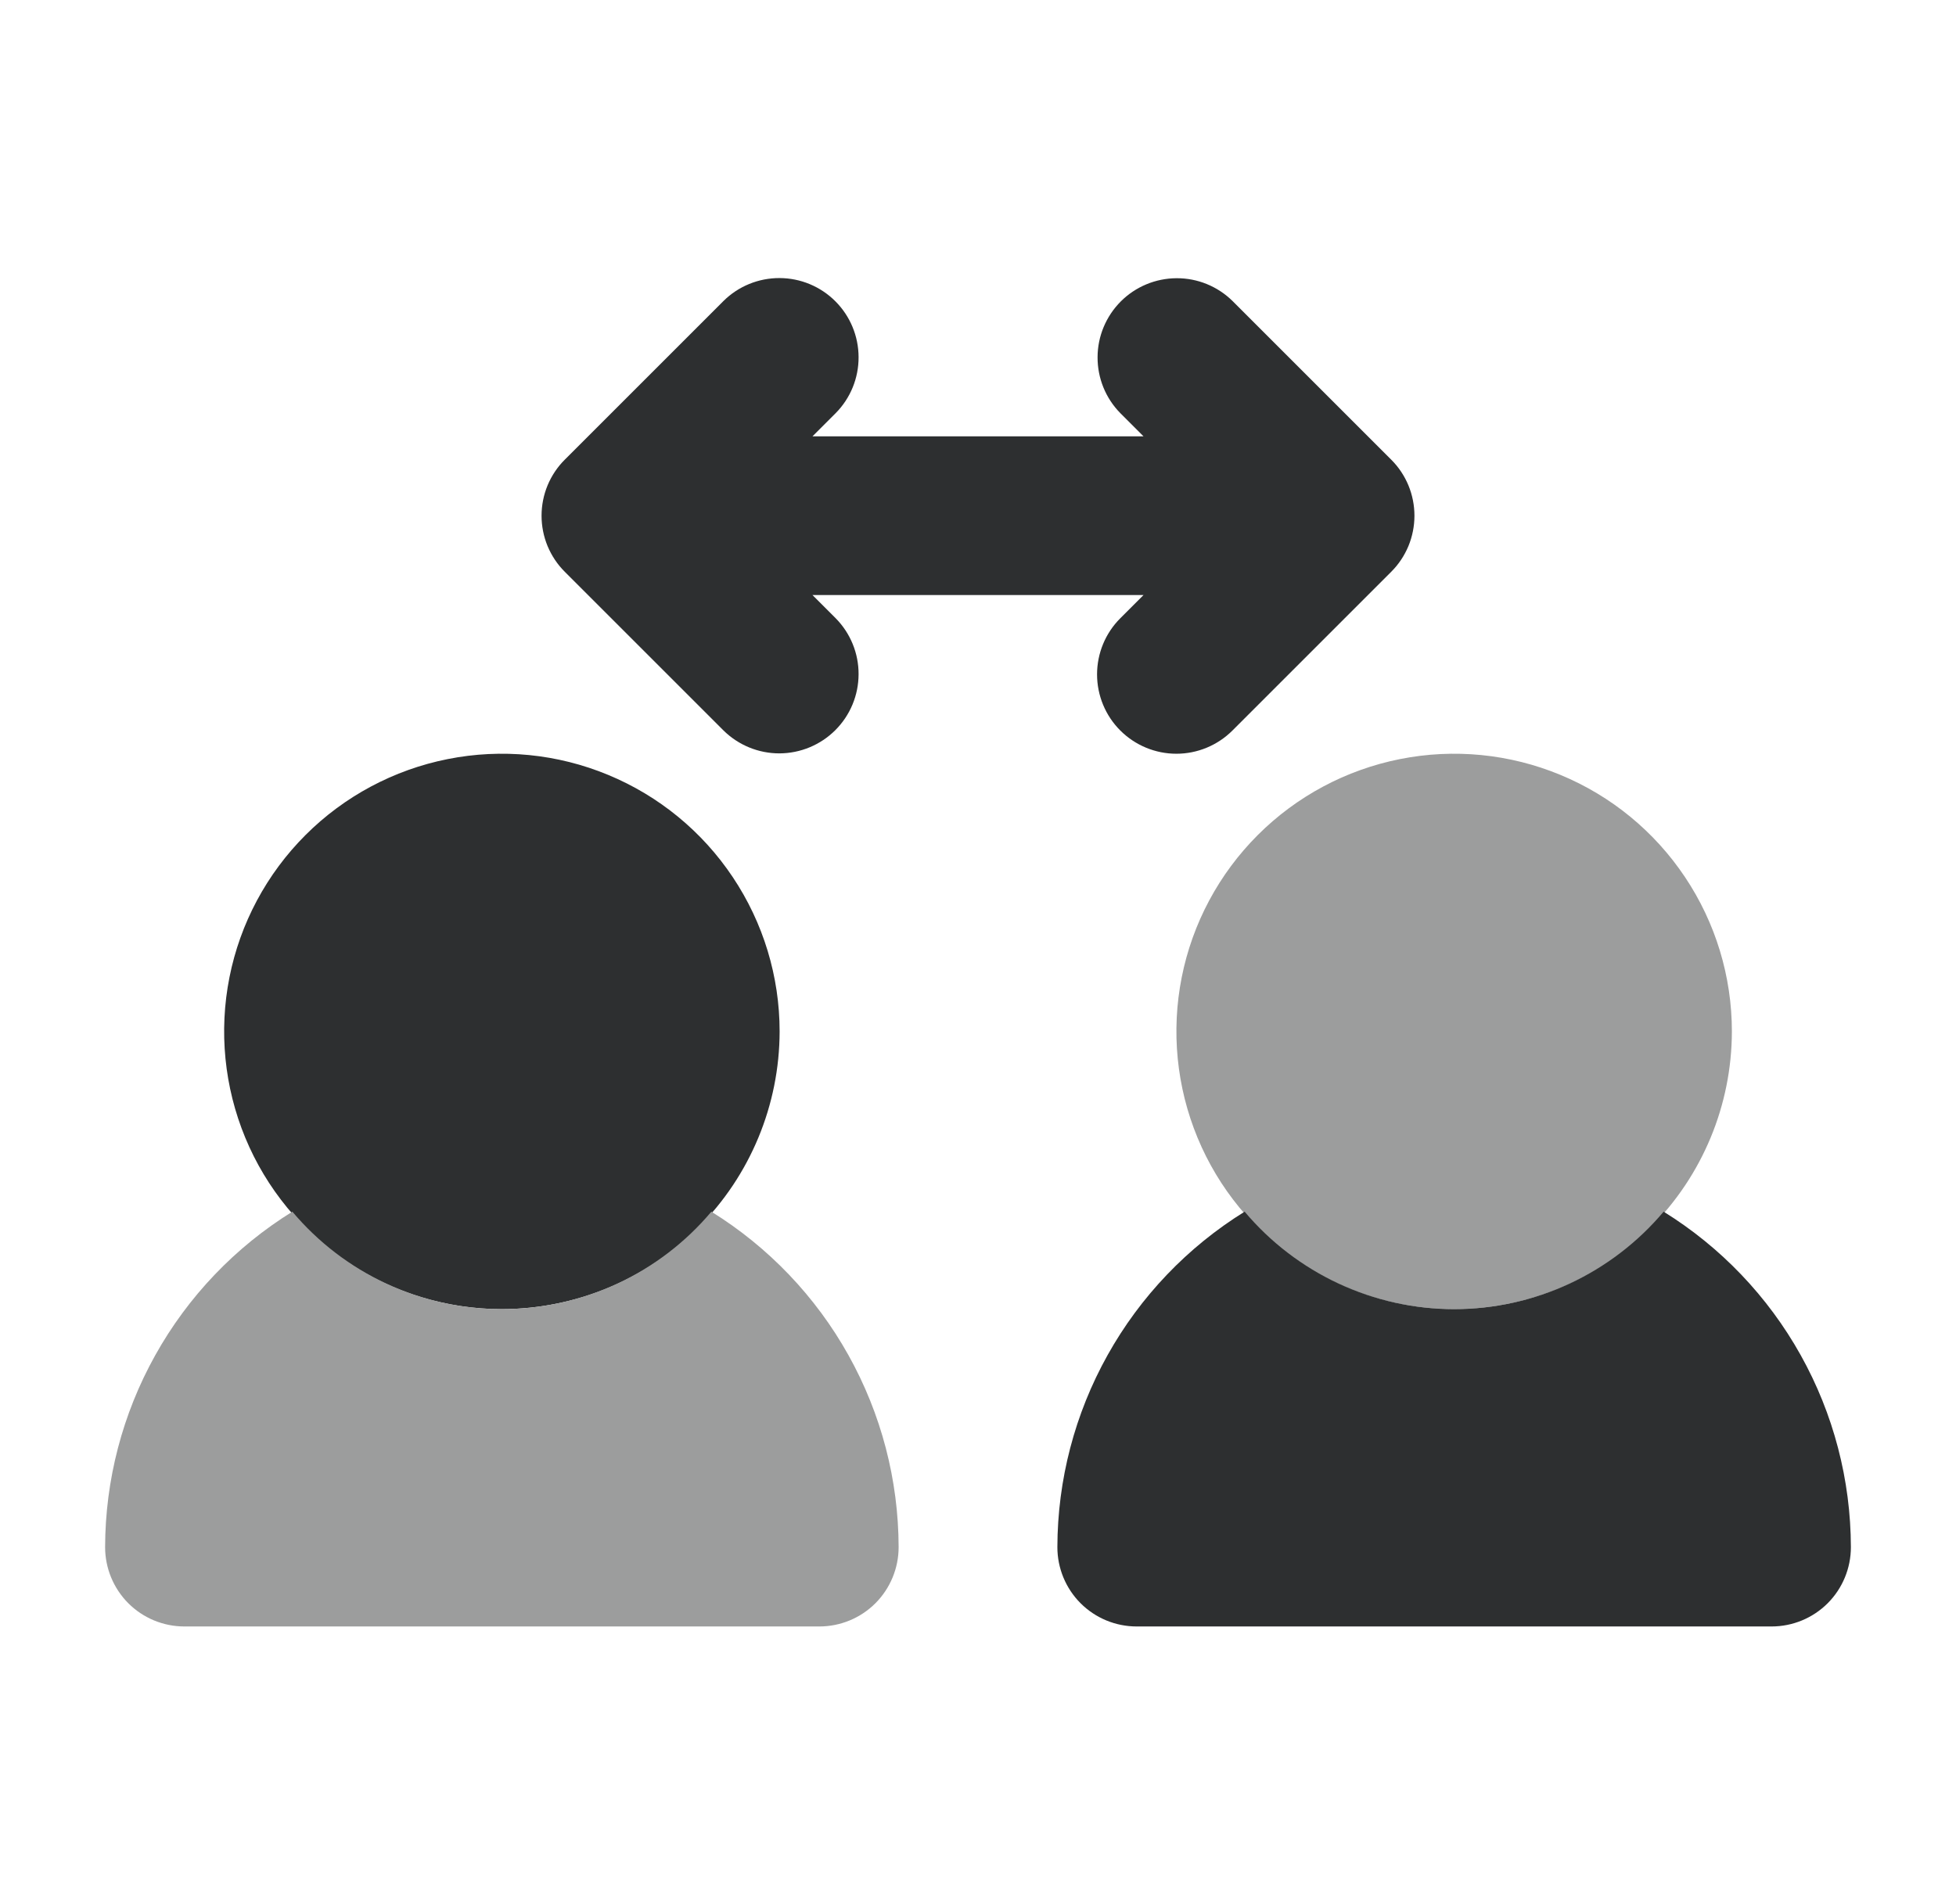 <svg width="38" height="37" viewBox="0 0 38 37" fill="none" xmlns="http://www.w3.org/2000/svg">
<path d="M9.75 25.438C8.683 25.438 7.64 25.121 6.752 24.528C5.865 23.935 5.173 23.093 4.765 22.107C4.357 21.121 4.25 20.036 4.458 18.989C4.666 17.942 5.18 16.981 5.935 16.226C6.689 15.472 7.651 14.958 8.697 14.75C9.744 14.541 10.829 14.648 11.815 15.057C12.801 15.465 13.644 16.157 14.236 17.044C14.829 17.931 15.146 18.974 15.146 20.042C15.144 21.472 14.575 22.844 13.563 23.855C12.552 24.867 11.181 25.436 9.75 25.438Z" fill="#2D2F30"/>
<path d="M13.82 23.544C13.321 24.137 12.698 24.614 11.995 24.941C11.291 25.268 10.525 25.438 9.75 25.438C8.975 25.438 8.208 25.268 7.505 24.941C6.802 24.614 6.179 24.137 5.68 23.544C4.57 24.232 3.653 25.192 3.017 26.332C2.38 27.473 2.045 28.756 2.042 30.062C2.042 30.471 2.204 30.863 2.493 31.153C2.782 31.442 3.174 31.604 3.583 31.604H15.917C16.326 31.604 16.718 31.442 17.007 31.153C17.296 30.863 17.458 30.471 17.458 30.062C17.455 28.756 17.12 27.473 16.483 26.332C15.847 25.192 14.93 24.232 13.82 23.544V23.544ZM28.25 25.438C27.183 25.438 26.14 25.121 25.252 24.528C24.365 23.935 23.673 23.093 23.265 22.107C22.857 21.121 22.75 20.036 22.958 18.989C23.166 17.942 23.68 16.981 24.435 16.226C25.189 15.472 26.151 14.958 27.197 14.75C28.244 14.541 29.329 14.648 30.315 15.057C31.301 15.465 32.144 16.157 32.736 17.044C33.329 17.931 33.646 18.974 33.646 20.042C33.644 21.472 33.075 22.844 32.063 23.855C31.052 24.867 29.681 25.436 28.25 25.438Z" fill="#9C9D9D"/>
<path d="M32.32 23.544C31.821 24.137 31.198 24.614 30.495 24.941C29.791 25.268 29.026 25.438 28.25 25.438C27.475 25.438 26.709 25.268 26.005 24.941C25.302 24.614 24.679 24.137 24.18 23.544C23.07 24.232 22.153 25.192 21.517 26.332C20.88 27.473 20.545 28.756 20.542 30.063C20.542 30.471 20.704 30.864 20.993 31.153C21.282 31.442 21.674 31.604 22.083 31.604H34.417C34.826 31.604 35.218 31.442 35.507 31.153C35.796 30.864 35.958 30.471 35.958 30.063C35.955 28.756 35.62 27.473 34.983 26.332C34.347 25.192 33.43 24.232 32.32 23.544V23.544Z" fill="#2D2F30"/>
<path d="M27.027 8.931L23.944 5.848C23.654 5.563 23.264 5.404 22.857 5.406C22.451 5.408 22.061 5.57 21.774 5.857C21.487 6.145 21.324 6.534 21.323 6.94C21.321 7.347 21.479 7.737 21.764 8.027L22.216 8.479H15.784L16.236 8.027C16.522 7.738 16.682 7.347 16.68 6.939C16.679 6.532 16.517 6.142 16.229 5.854C15.941 5.566 15.551 5.404 15.144 5.403C14.737 5.402 14.346 5.561 14.056 5.848L10.973 8.931C10.829 9.074 10.716 9.244 10.638 9.431C10.561 9.618 10.521 9.818 10.521 10.021C10.521 10.223 10.561 10.424 10.638 10.611C10.716 10.798 10.829 10.968 10.973 11.111L14.056 14.194C14.346 14.48 14.737 14.64 15.144 14.639C15.551 14.637 15.941 14.475 16.229 14.187C16.517 13.899 16.679 13.509 16.68 13.102C16.682 12.695 16.522 12.304 16.236 12.014L15.784 11.562H22.216L21.764 12.014C21.475 12.303 21.313 12.695 21.313 13.104C21.313 13.513 21.475 13.905 21.764 14.194C22.053 14.483 22.445 14.646 22.854 14.646C23.263 14.646 23.655 14.483 23.944 14.194L27.027 11.111C27.171 10.968 27.284 10.798 27.362 10.611C27.439 10.424 27.479 10.223 27.479 10.021C27.479 9.818 27.439 9.618 27.362 9.431C27.284 9.244 27.171 9.074 27.027 8.931V8.931Z" fill="#2D2F30"/>
</svg>
